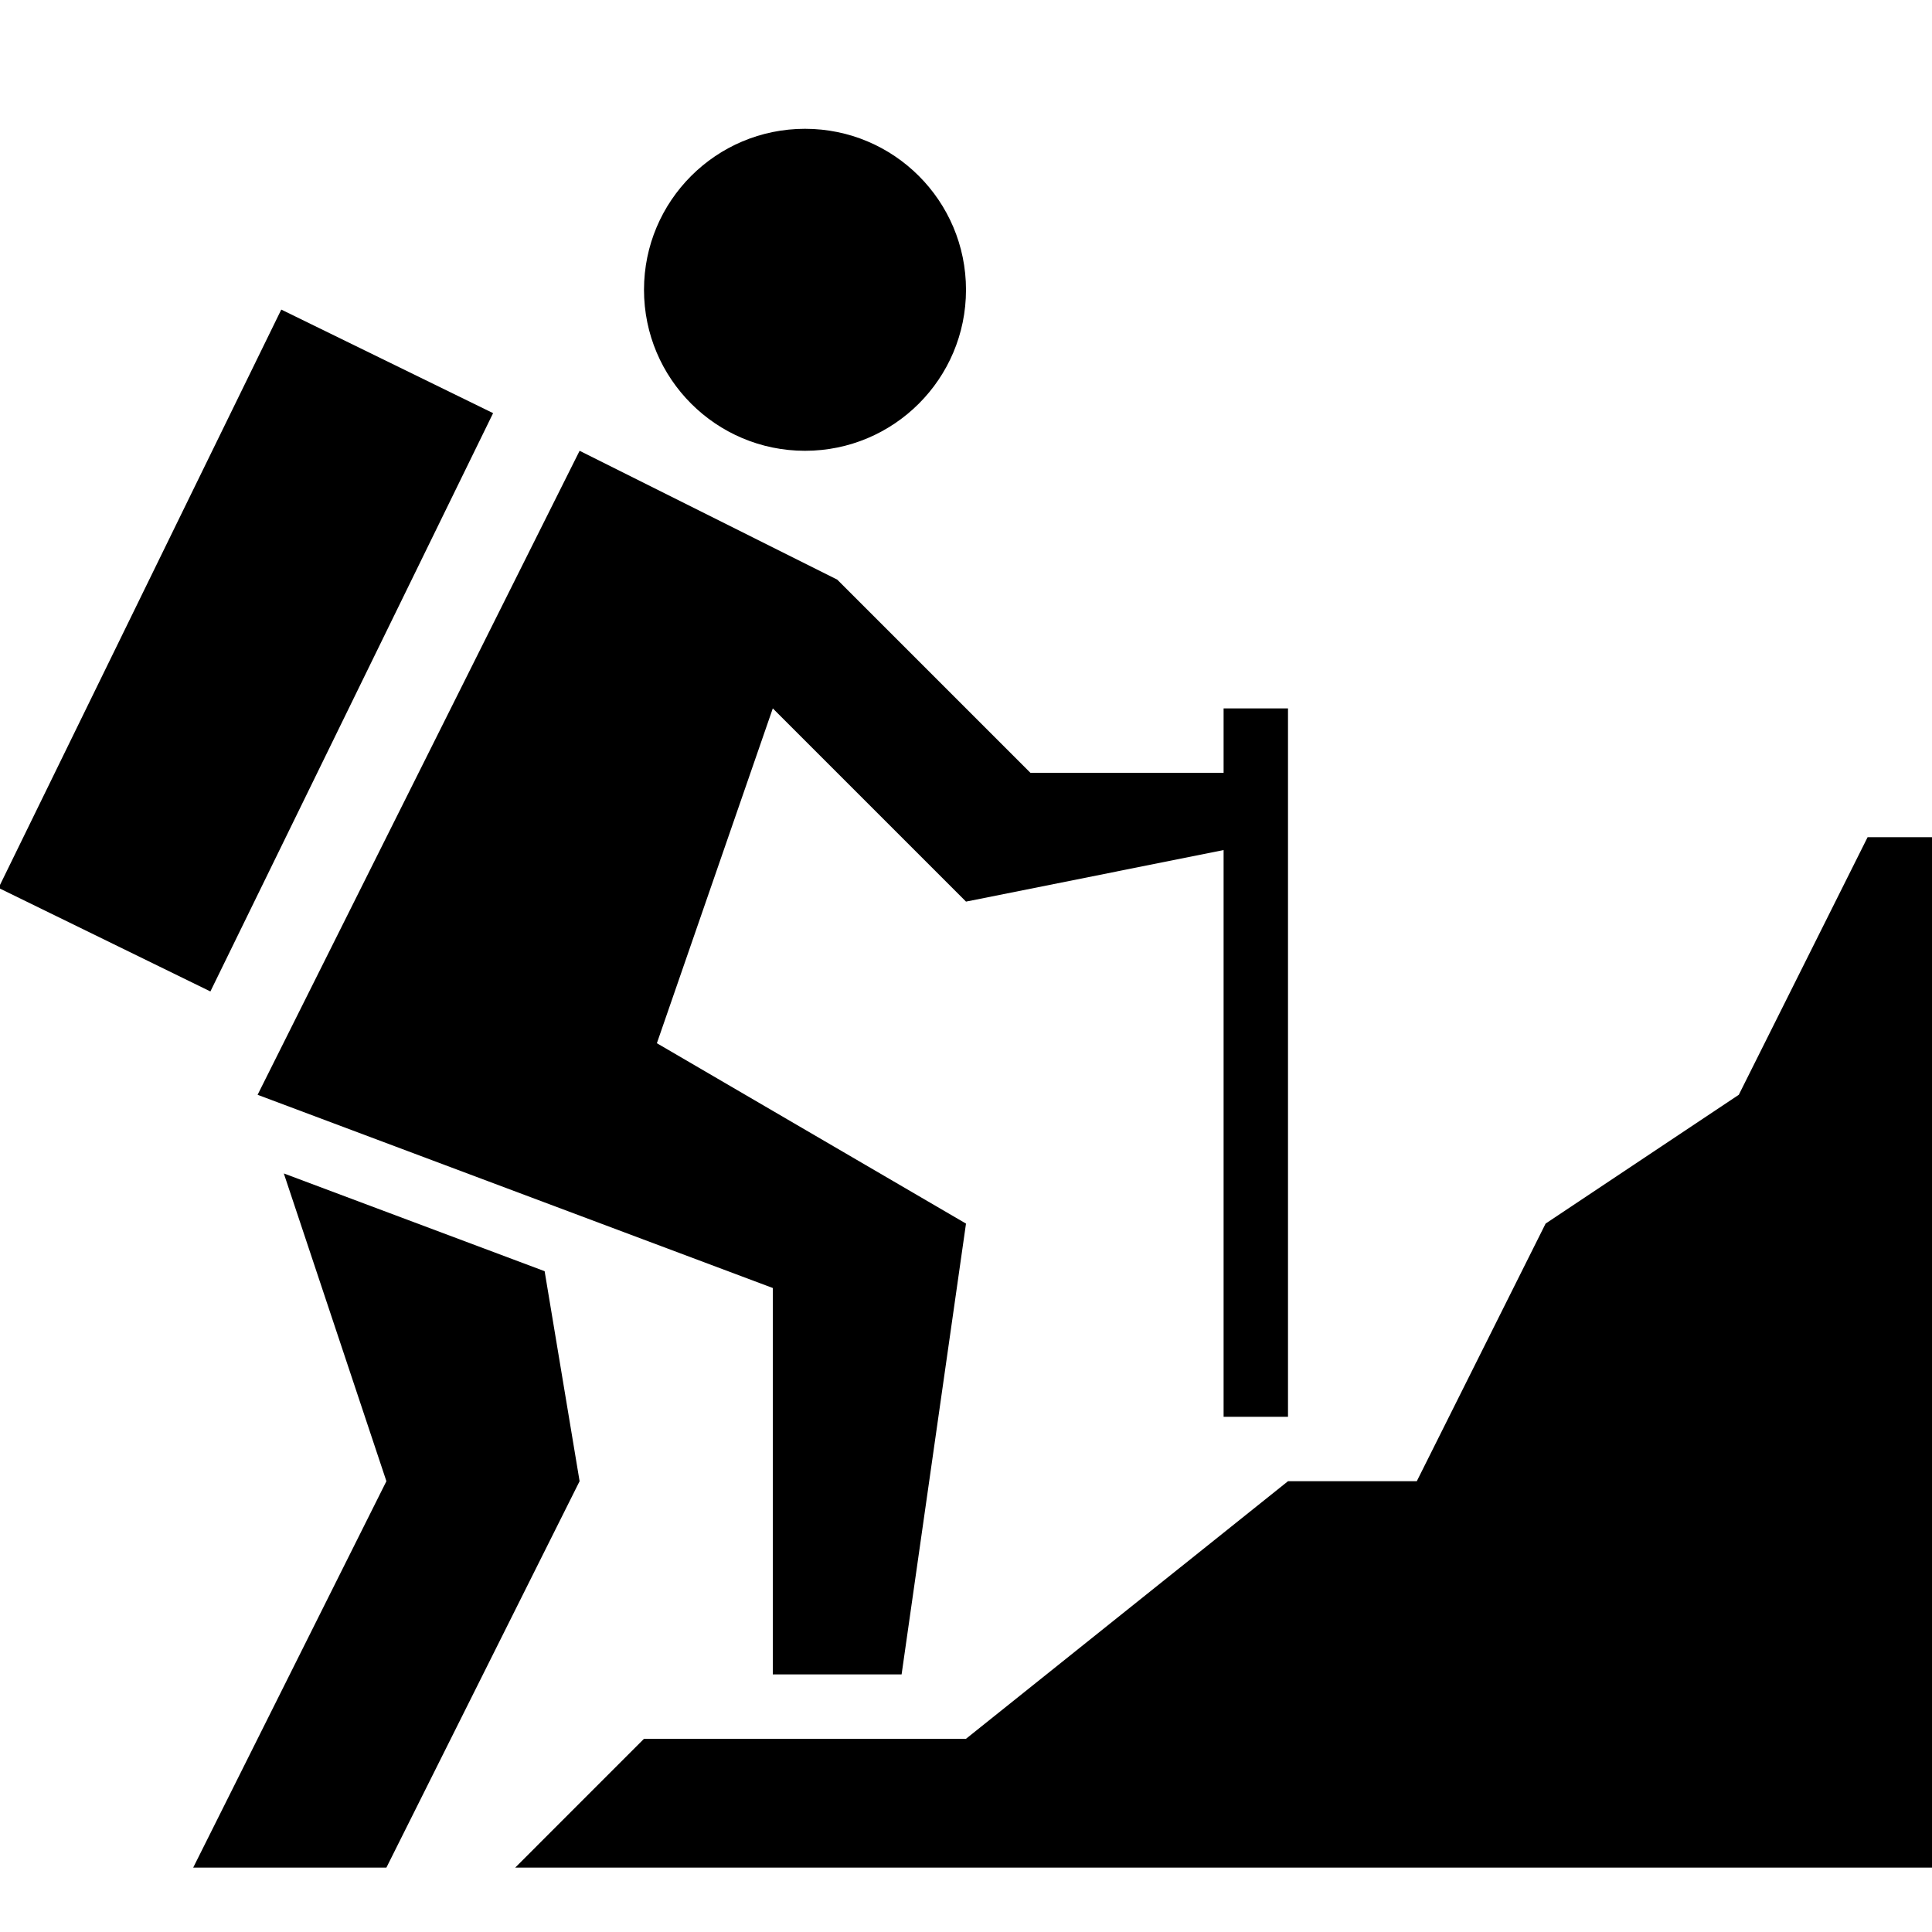 <?xml version="1.0" encoding="UTF-8"?>
<svg xmlns="http://www.w3.org/2000/svg" xmlns:xlink="http://www.w3.org/1999/xlink" height="100px" width="100px" fill="#000000" version="1.1" x="0px" y="0px" viewBox="0 0 30 30" xml:space="preserve">
  <g transform="translate(-570 -380)">
    <g xmlns="http://www.w3.org/2000/svg" xmlns:xlink="http://www.w3.org/1999/xlink">
      <polygon points="576,403 573,409 576,409 579,403 578.457,399.739 574.407,398.221   "></polygon>
      <circle cx="582.5" cy="384.5" r="2.5"></circle>
      <rect x="569.043" y="388.052" transform="matrix(0.439 -0.898 0.898 0.439 -28.303 734.433)" width="10" height="3.663"></rect>
      <polygon points="600,393 599,393 597,397 594,399 592,403 590,403 585,407 580,407 578,409 600,409   "></polygon>
      <polygon points="589,391 589,392 586,392 583,389 579,387 574,397 582,400 582,406 584,406 585,399 580.2,396.199 582,391     585,394 589,393.2 589,402 590,402 590,391   "></polygon>
    </g>
  </g>
</svg>
